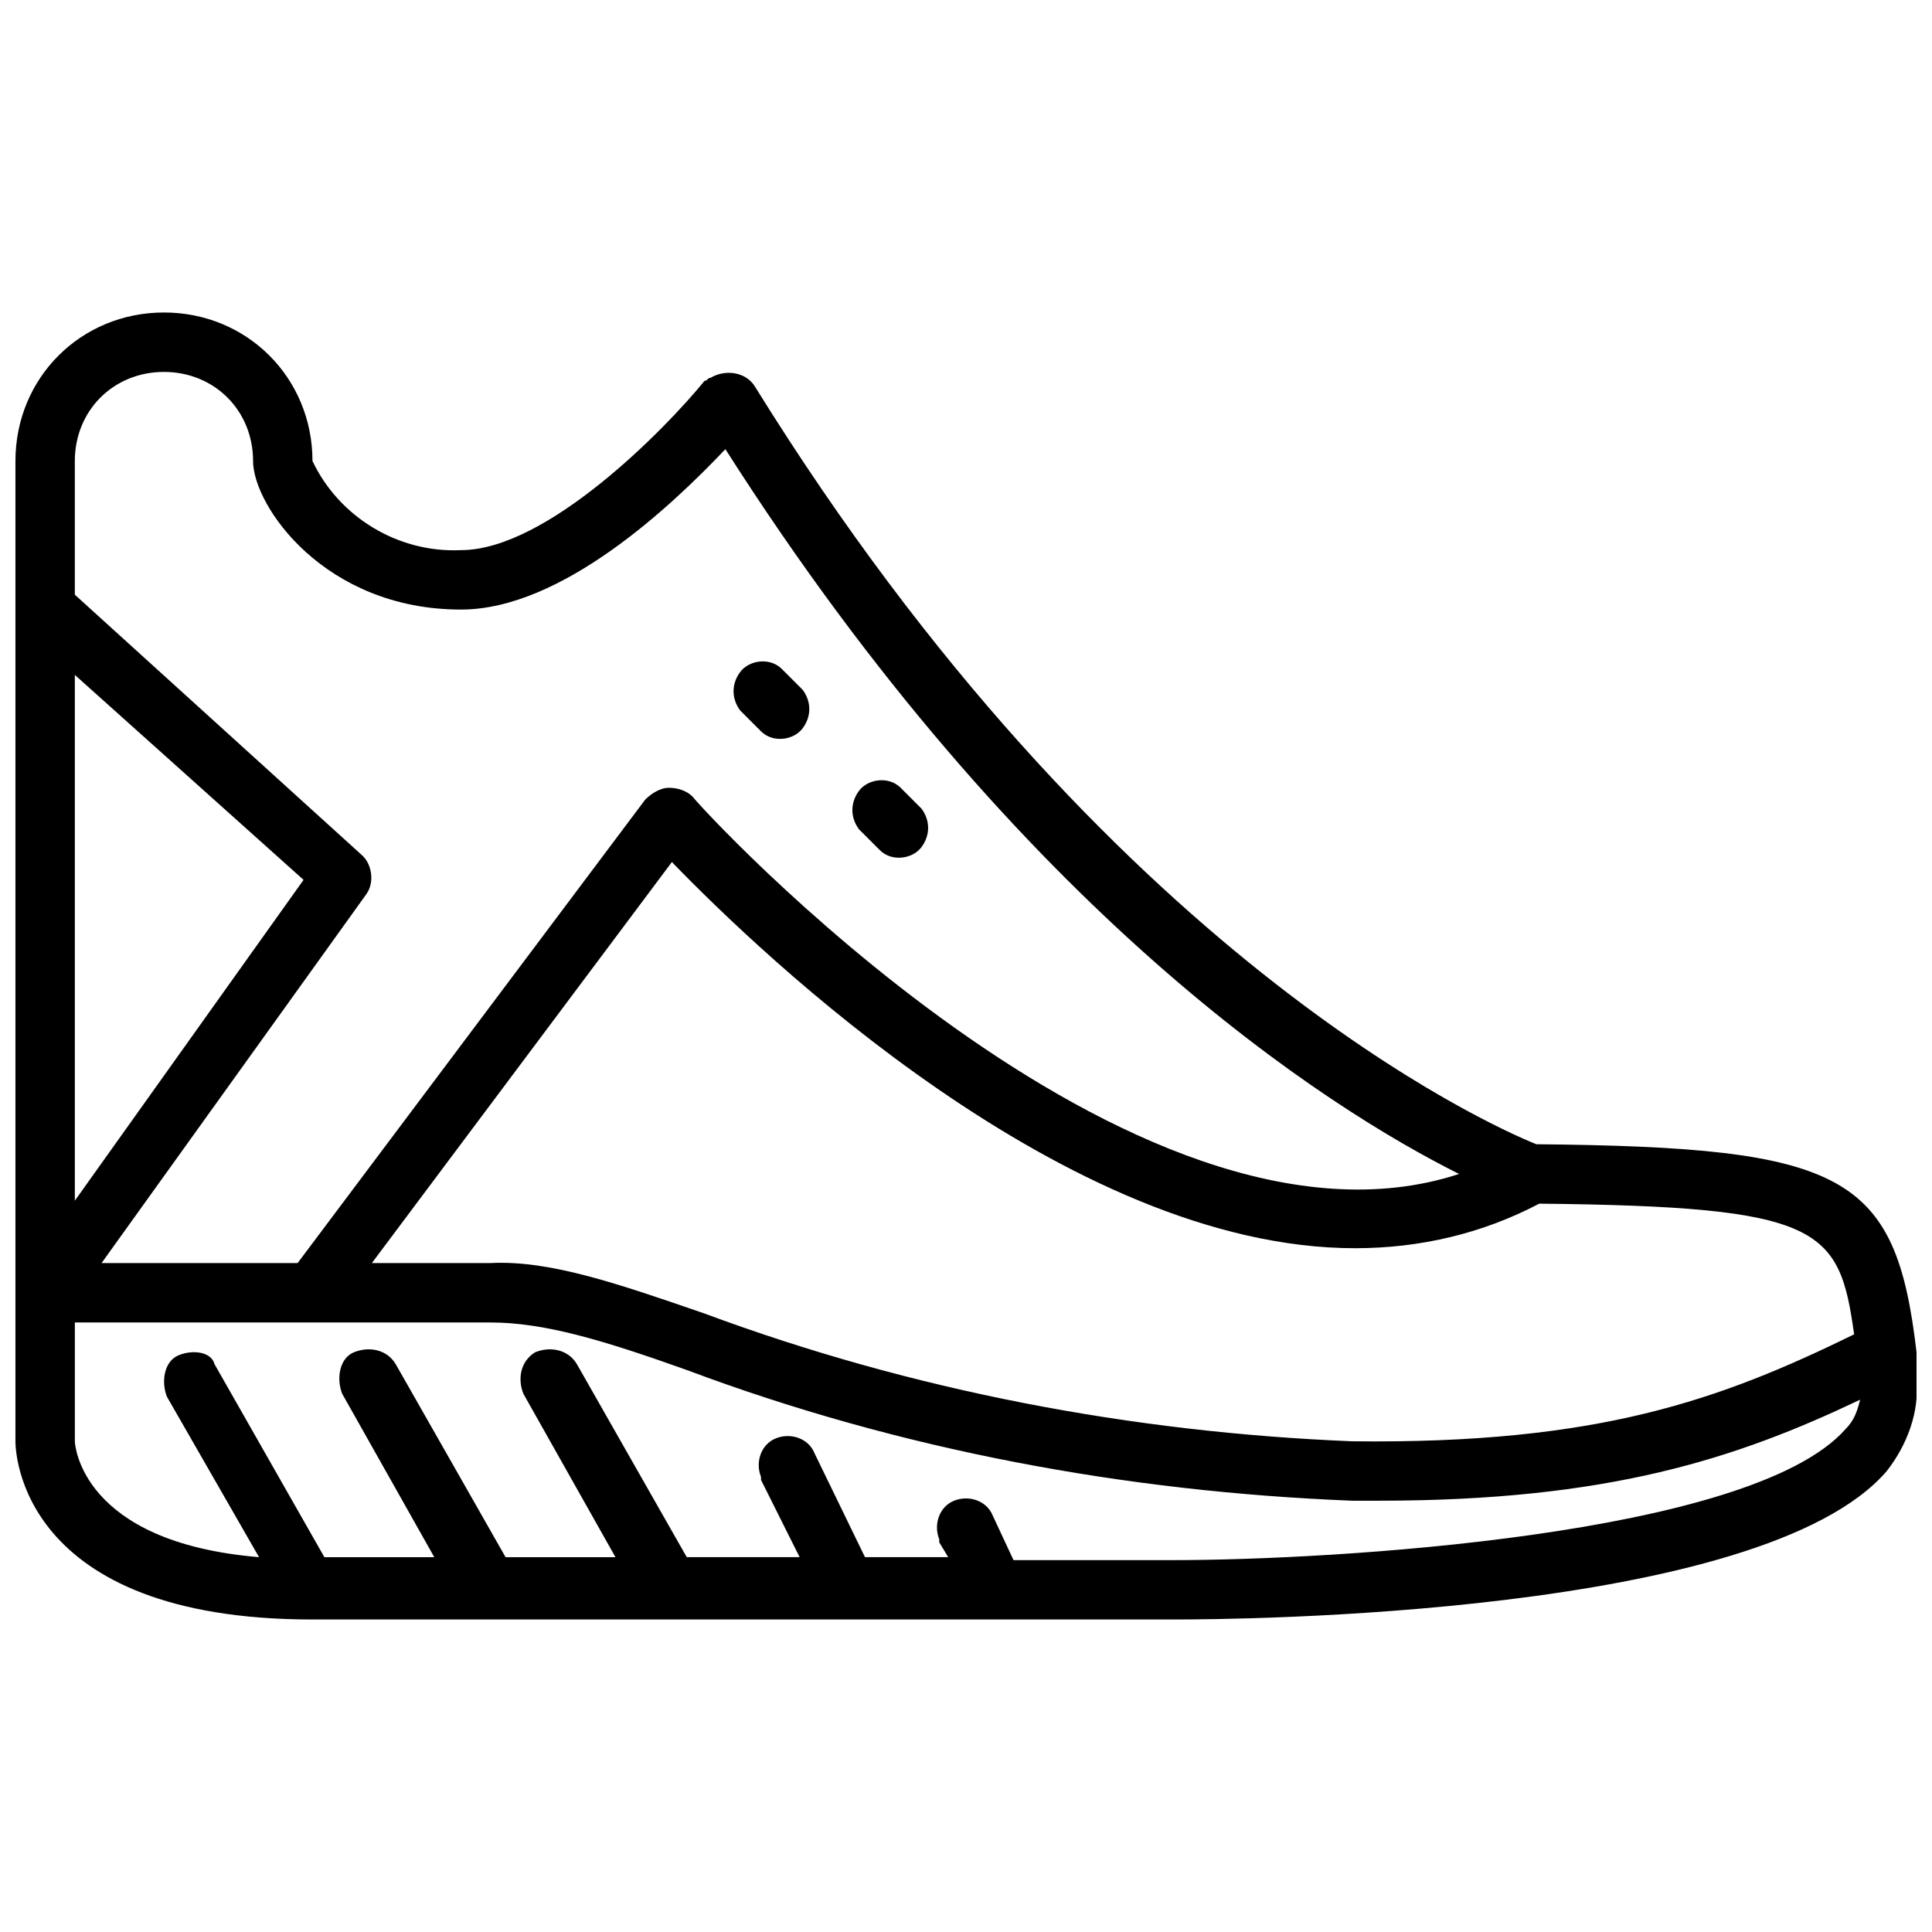 <?xml version="1.0" encoding="UTF-8"?>
<!-- Uploaded to: SVG Repo, www.svgrepo.com, Generator: SVG Repo Mixer Tools -->
<svg width="800px" height="800px" version="1.1" viewBox="144 144 512 512" xmlns="http://www.w3.org/2000/svg">
 <defs>
  <clipPath id="a">
   <path d="m148.09 226h503.81v348h-503.81z"/>
  </clipPath>
 </defs>
 <g clip-path="url(#a)">
  <path d="m651.9 509.42v-7.082c-5.512-47.23-18.895-54.316-100.76-55.105-11.809-4.723-113.36-49.594-207.04-200.74-2.363-3.938-7.871-4.723-11.809-2.363-0.789 0-0.789 0.789-1.574 0.789-10.23 12.598-41.719 44.871-64.547 44.871-16.531 0.789-32.273-8.66-39.359-23.617 0-22.043-17.32-39.359-39.359-39.359-22.043 0-39.359 17.32-39.359 39.359v259.78c0 2.363 0.789 47.23 78.719 47.23h228.29c15.742 0 155.87-0.789 188.93-39.359 5.508-7.082 8.656-15.742 7.867-24.402zm-16.531-11.805c-35.426 17.32-67.699 29.125-133.04 28.34-58.254-2.363-116.51-13.383-171.61-33.852-22.828-7.871-40.934-14.168-56.68-13.383h-31.488l79.508-106.27c23.617 24.402 104.7 102.34 181.05 102.34 17.32 0 33.852-3.938 48.805-11.809 74.789 0.789 79.516 6.301 83.449 34.641zm-447.92-255.05c13.383 0 23.617 10.234 23.617 23.617 0 11.809 18.895 39.359 55.105 39.359 26.766 0 55.891-27.551 70.062-42.508 78.719 123.59 159.8 174.76 194.44 192.08-86.594 28.34-202.31-98.398-203.1-99.977-1.578-1.574-3.938-2.363-6.301-2.363-2.363 0-4.723 1.574-6.297 3.148l-92.102 122.8h-51.957l70.062-97.613c2.363-3.148 1.574-7.871-0.789-10.234l-76.359-69.273v-35.422c0-13.383 10.234-23.617 23.617-23.617zm-23.617 80.293 60.613 54.316-60.613 85.02zm291.27 234.59h-42.508l-5.512-11.809c-1.574-3.938-6.297-5.512-10.234-3.938-3.938 1.574-5.512 6.297-3.938 10.234v0.789l2.363 3.938h-22.043l-13.383-27.551c-1.574-3.938-6.297-5.512-10.234-3.938-3.938 1.574-5.512 6.297-3.938 10.234v0.789l10.234 20.469h-29.914l-29.125-51.168c-2.363-3.938-7.086-4.723-11.02-3.148-3.938 2.363-4.723 7.086-3.148 11.02l24.402 43.297h-29.125l-29.125-51.168c-2.363-3.938-7.086-4.723-11.02-3.148-3.938 1.574-4.723 7.086-3.148 11.02l24.402 43.297h-29.125l-29.125-51.168c-0.789-3.152-5.516-3.941-9.449-2.367-3.938 1.574-4.723 7.086-3.148 11.023l24.402 42.508c-47.23-3.938-48.809-29.914-48.809-30.703v-31.488h110.21c14.168 0 29.914 4.723 51.957 12.594 56.68 21.254 116.51 32.273 176.33 34.637h7.086c60.613 0 94.465-11.02 127.53-26.766-0.789 3.148-1.574 5.512-3.938 7.871-25.188 28.344-136.97 34.641-177.91 34.641z"/>
 </g>
 <path d="m345.68 337.81c3.148 3.148 8.66 2.363 11.02-0.789 2.363-3.148 2.363-7.086 0-10.234l-5.508-5.508c-3.148-3.148-8.66-2.363-11.02 0.789-2.363 3.148-2.363 7.086 0 10.234z"/>
 <path d="m377.17 369.3c3.148 3.148 8.66 2.363 11.02-0.789 2.363-3.148 2.363-7.086 0-10.234l-5.508-5.508c-3.148-3.148-8.66-2.363-11.02 0.789-2.363 3.148-2.363 7.086 0 10.234z"/>
</svg>